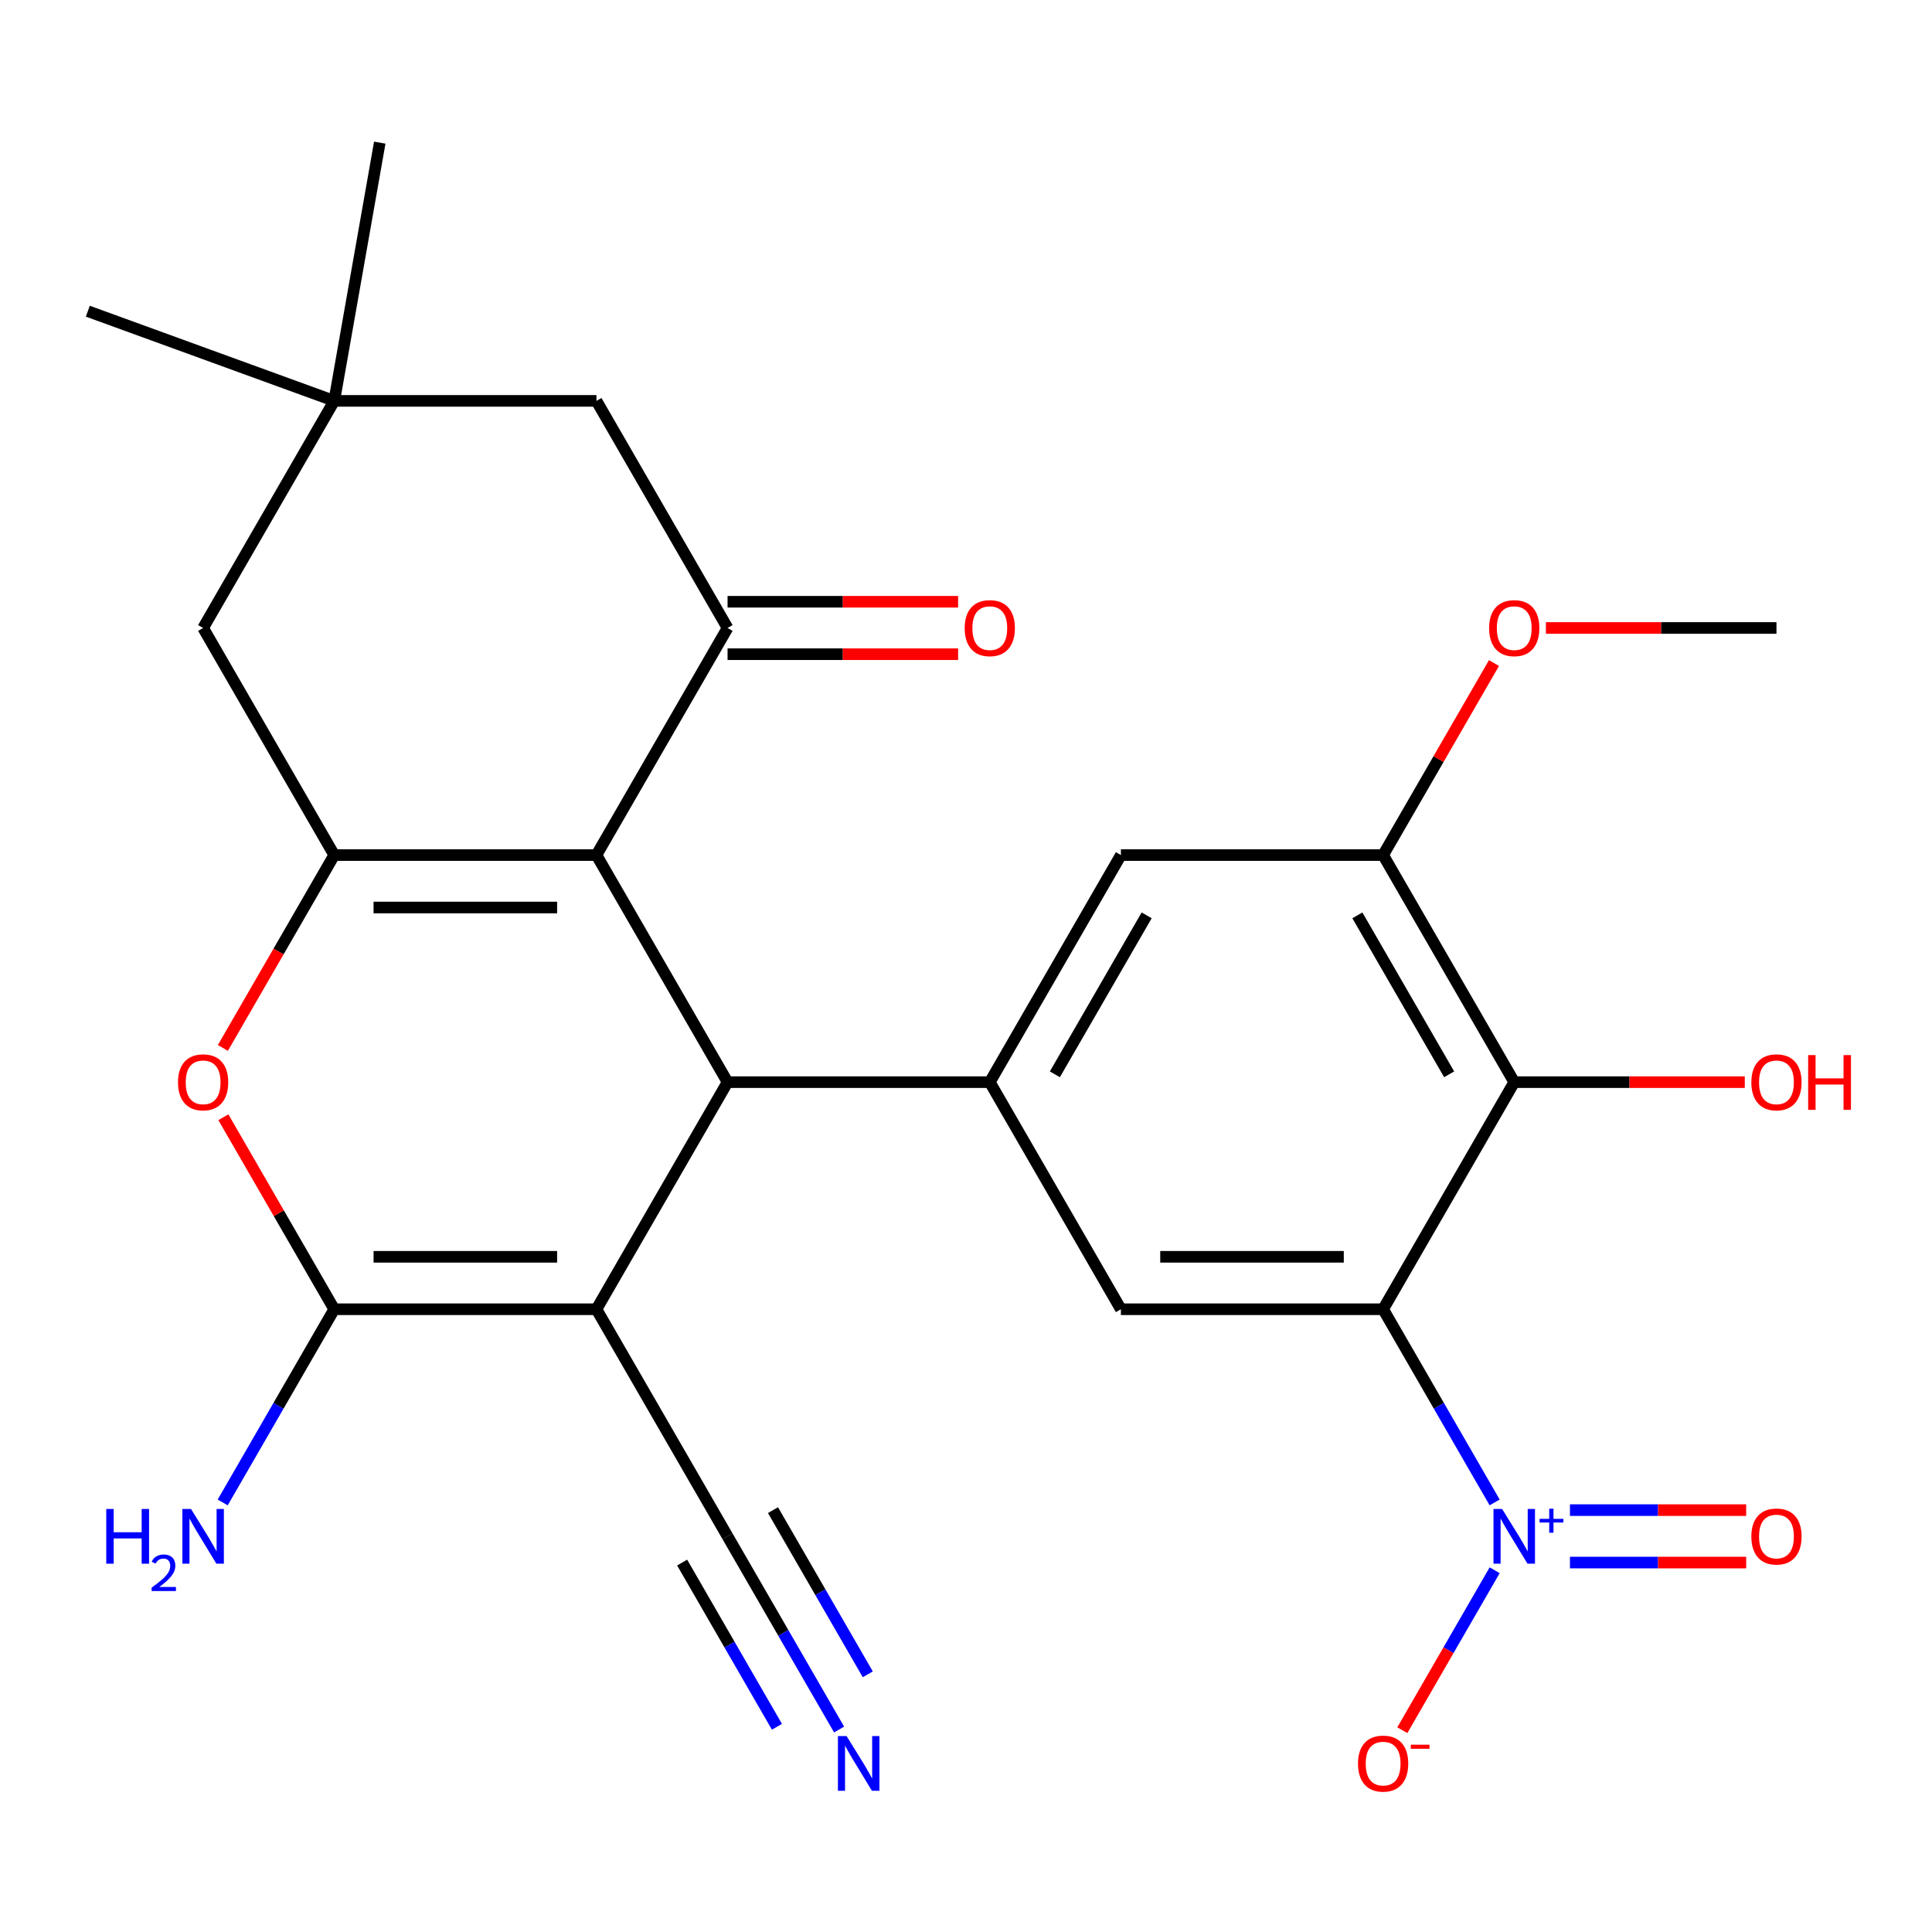 <?xml version='1.0' encoding='iso-8859-1'?>
<svg version='1.1' baseProfile='full'
              xmlns='http://www.w3.org/2000/svg'
                      xmlns:rdkit='http://www.rdkit.org/xml'
                      xmlns:xlink='http://www.w3.org/1999/xlink'
                  xml:space='preserve'
width='1000px' height='1000px' viewBox='0 0 1000 1000'>
<!-- END OF HEADER -->
<rect style='opacity:1.0;fill:#FFFFFF;stroke:none' width='1000' height='1000' x='0' y='0'> </rect>
<path class='bond-2' d='M 308.723,677.666 L 376.586,560.124' style='fill:none;fill-rule:evenodd;stroke:#000000;stroke-width:6px;stroke-linecap:butt;stroke-linejoin:miter;stroke-opacity:1' />
<path class='bond-3' d='M 308.723,677.666 L 172.996,677.666' style='fill:none;fill-rule:evenodd;stroke:#000000;stroke-width:6px;stroke-linecap:butt;stroke-linejoin:miter;stroke-opacity:1' />
<path class='bond-3' d='M 288.364,650.521 L 193.355,650.521' style='fill:none;fill-rule:evenodd;stroke:#000000;stroke-width:6px;stroke-linecap:butt;stroke-linejoin:miter;stroke-opacity:1' />
<path class='bond-11' d='M 308.723,677.666 L 376.586,795.209' style='fill:none;fill-rule:evenodd;stroke:#000000;stroke-width:6px;stroke-linecap:butt;stroke-linejoin:miter;stroke-opacity:1' />
<path class='bond-0' d='M 308.723,442.581 L 376.586,560.124' style='fill:none;fill-rule:evenodd;stroke:#000000;stroke-width:6px;stroke-linecap:butt;stroke-linejoin:miter;stroke-opacity:1' />
<path class='bond-7' d='M 308.723,442.581 L 376.586,325.038' style='fill:none;fill-rule:evenodd;stroke:#000000;stroke-width:6px;stroke-linecap:butt;stroke-linejoin:miter;stroke-opacity:1' />
<path class='bond-27' d='M 308.723,442.581 L 172.996,442.581' style='fill:none;fill-rule:evenodd;stroke:#000000;stroke-width:6px;stroke-linecap:butt;stroke-linejoin:miter;stroke-opacity:1' />
<path class='bond-27' d='M 288.364,469.726 L 193.355,469.726' style='fill:none;fill-rule:evenodd;stroke:#000000;stroke-width:6px;stroke-linecap:butt;stroke-linejoin:miter;stroke-opacity:1' />
<path class='bond-1' d='M 715.903,677.666 L 580.176,677.666' style='fill:none;fill-rule:evenodd;stroke:#000000;stroke-width:6px;stroke-linecap:butt;stroke-linejoin:miter;stroke-opacity:1' />
<path class='bond-1' d='M 695.544,650.521 L 600.535,650.521' style='fill:none;fill-rule:evenodd;stroke:#000000;stroke-width:6px;stroke-linecap:butt;stroke-linejoin:miter;stroke-opacity:1' />
<path class='bond-5' d='M 715.903,677.666 L 744.767,727.661' style='fill:none;fill-rule:evenodd;stroke:#000000;stroke-width:6px;stroke-linecap:butt;stroke-linejoin:miter;stroke-opacity:1' />
<path class='bond-5' d='M 744.767,727.661 L 773.632,777.656' style='fill:none;fill-rule:evenodd;stroke:#0000FF;stroke-width:6px;stroke-linecap:butt;stroke-linejoin:miter;stroke-opacity:1' />
<path class='bond-29' d='M 715.903,677.666 L 783.766,560.124' style='fill:none;fill-rule:evenodd;stroke:#000000;stroke-width:6px;stroke-linecap:butt;stroke-linejoin:miter;stroke-opacity:1' />
<path class='bond-8' d='M 376.586,560.124 L 512.313,560.124' style='fill:none;fill-rule:evenodd;stroke:#000000;stroke-width:6px;stroke-linecap:butt;stroke-linejoin:miter;stroke-opacity:1' />
<path class='bond-6' d='M 172.996,677.666 L 144.305,627.972' style='fill:none;fill-rule:evenodd;stroke:#000000;stroke-width:6px;stroke-linecap:butt;stroke-linejoin:miter;stroke-opacity:1' />
<path class='bond-6' d='M 144.305,627.972 L 115.613,578.277' style='fill:none;fill-rule:evenodd;stroke:#FF0000;stroke-width:6px;stroke-linecap:butt;stroke-linejoin:miter;stroke-opacity:1' />
<path class='bond-21' d='M 172.996,677.666 L 144.131,727.661' style='fill:none;fill-rule:evenodd;stroke:#000000;stroke-width:6px;stroke-linecap:butt;stroke-linejoin:miter;stroke-opacity:1' />
<path class='bond-21' d='M 144.131,727.661 L 115.267,777.656' style='fill:none;fill-rule:evenodd;stroke:#0000FF;stroke-width:6px;stroke-linecap:butt;stroke-linejoin:miter;stroke-opacity:1' />
<path class='bond-4' d='M 172.996,442.581 L 144.178,492.496' style='fill:none;fill-rule:evenodd;stroke:#000000;stroke-width:6px;stroke-linecap:butt;stroke-linejoin:miter;stroke-opacity:1' />
<path class='bond-4' d='M 144.178,492.496 L 115.359,542.41' style='fill:none;fill-rule:evenodd;stroke:#FF0000;stroke-width:6px;stroke-linecap:butt;stroke-linejoin:miter;stroke-opacity:1' />
<path class='bond-15' d='M 172.996,442.581 L 105.133,325.038' style='fill:none;fill-rule:evenodd;stroke:#000000;stroke-width:6px;stroke-linecap:butt;stroke-linejoin:miter;stroke-opacity:1' />
<path class='bond-18' d='M 773.632,812.762 L 749.734,854.154' style='fill:none;fill-rule:evenodd;stroke:#0000FF;stroke-width:6px;stroke-linecap:butt;stroke-linejoin:miter;stroke-opacity:1' />
<path class='bond-18' d='M 749.734,854.154 L 725.837,895.546' style='fill:none;fill-rule:evenodd;stroke:#FF0000;stroke-width:6px;stroke-linecap:butt;stroke-linejoin:miter;stroke-opacity:1' />
<path class='bond-19' d='M 812.604,808.782 L 858.212,808.782' style='fill:none;fill-rule:evenodd;stroke:#0000FF;stroke-width:6px;stroke-linecap:butt;stroke-linejoin:miter;stroke-opacity:1' />
<path class='bond-19' d='M 858.212,808.782 L 903.821,808.782' style='fill:none;fill-rule:evenodd;stroke:#FF0000;stroke-width:6px;stroke-linecap:butt;stroke-linejoin:miter;stroke-opacity:1' />
<path class='bond-19' d='M 812.604,781.637 L 858.212,781.637' style='fill:none;fill-rule:evenodd;stroke:#0000FF;stroke-width:6px;stroke-linecap:butt;stroke-linejoin:miter;stroke-opacity:1' />
<path class='bond-19' d='M 858.212,781.637 L 903.821,781.637' style='fill:none;fill-rule:evenodd;stroke:#FF0000;stroke-width:6px;stroke-linecap:butt;stroke-linejoin:miter;stroke-opacity:1' />
<path class='bond-17' d='M 376.586,325.038 L 308.723,207.495' style='fill:none;fill-rule:evenodd;stroke:#000000;stroke-width:6px;stroke-linecap:butt;stroke-linejoin:miter;stroke-opacity:1' />
<path class='bond-20' d='M 376.586,338.611 L 436.253,338.611' style='fill:none;fill-rule:evenodd;stroke:#000000;stroke-width:6px;stroke-linecap:butt;stroke-linejoin:miter;stroke-opacity:1' />
<path class='bond-20' d='M 436.253,338.611 L 495.92,338.611' style='fill:none;fill-rule:evenodd;stroke:#FF0000;stroke-width:6px;stroke-linecap:butt;stroke-linejoin:miter;stroke-opacity:1' />
<path class='bond-20' d='M 376.586,311.465 L 436.253,311.465' style='fill:none;fill-rule:evenodd;stroke:#000000;stroke-width:6px;stroke-linecap:butt;stroke-linejoin:miter;stroke-opacity:1' />
<path class='bond-20' d='M 436.253,311.465 L 495.92,311.465' style='fill:none;fill-rule:evenodd;stroke:#FF0000;stroke-width:6px;stroke-linecap:butt;stroke-linejoin:miter;stroke-opacity:1' />
<path class='bond-10' d='M 512.313,560.124 L 580.176,677.666' style='fill:none;fill-rule:evenodd;stroke:#000000;stroke-width:6px;stroke-linecap:butt;stroke-linejoin:miter;stroke-opacity:1' />
<path class='bond-13' d='M 512.313,560.124 L 580.176,442.581' style='fill:none;fill-rule:evenodd;stroke:#000000;stroke-width:6px;stroke-linecap:butt;stroke-linejoin:miter;stroke-opacity:1' />
<path class='bond-13' d='M 546.001,556.065 L 593.505,473.785' style='fill:none;fill-rule:evenodd;stroke:#000000;stroke-width:6px;stroke-linecap:butt;stroke-linejoin:miter;stroke-opacity:1' />
<path class='bond-9' d='M 783.766,560.124 L 715.903,442.581' style='fill:none;fill-rule:evenodd;stroke:#000000;stroke-width:6px;stroke-linecap:butt;stroke-linejoin:miter;stroke-opacity:1' />
<path class='bond-9' d='M 750.078,556.065 L 702.574,473.785' style='fill:none;fill-rule:evenodd;stroke:#000000;stroke-width:6px;stroke-linecap:butt;stroke-linejoin:miter;stroke-opacity:1' />
<path class='bond-22' d='M 783.766,560.124 L 843.433,560.124' style='fill:none;fill-rule:evenodd;stroke:#000000;stroke-width:6px;stroke-linecap:butt;stroke-linejoin:miter;stroke-opacity:1' />
<path class='bond-22' d='M 843.433,560.124 L 903.1,560.124' style='fill:none;fill-rule:evenodd;stroke:#FF0000;stroke-width:6px;stroke-linecap:butt;stroke-linejoin:miter;stroke-opacity:1' />
<path class='bond-14' d='M 376.586,795.209 L 405.451,845.204' style='fill:none;fill-rule:evenodd;stroke:#000000;stroke-width:6px;stroke-linecap:butt;stroke-linejoin:miter;stroke-opacity:1' />
<path class='bond-14' d='M 405.451,845.204 L 434.315,895.199' style='fill:none;fill-rule:evenodd;stroke:#0000FF;stroke-width:6px;stroke-linecap:butt;stroke-linejoin:miter;stroke-opacity:1' />
<path class='bond-14' d='M 353.077,808.782 L 377.612,851.277' style='fill:none;fill-rule:evenodd;stroke:#000000;stroke-width:6px;stroke-linecap:butt;stroke-linejoin:miter;stroke-opacity:1' />
<path class='bond-14' d='M 377.612,851.277 L 402.147,893.773' style='fill:none;fill-rule:evenodd;stroke:#0000FF;stroke-width:6px;stroke-linecap:butt;stroke-linejoin:miter;stroke-opacity:1' />
<path class='bond-14' d='M 400.095,781.637 L 424.629,824.132' style='fill:none;fill-rule:evenodd;stroke:#000000;stroke-width:6px;stroke-linecap:butt;stroke-linejoin:miter;stroke-opacity:1' />
<path class='bond-14' d='M 424.629,824.132 L 449.164,866.628' style='fill:none;fill-rule:evenodd;stroke:#0000FF;stroke-width:6px;stroke-linecap:butt;stroke-linejoin:miter;stroke-opacity:1' />
<path class='bond-12' d='M 715.903,442.581 L 580.176,442.581' style='fill:none;fill-rule:evenodd;stroke:#000000;stroke-width:6px;stroke-linecap:butt;stroke-linejoin:miter;stroke-opacity:1' />
<path class='bond-23' d='M 715.903,442.581 L 744.594,392.886' style='fill:none;fill-rule:evenodd;stroke:#000000;stroke-width:6px;stroke-linecap:butt;stroke-linejoin:miter;stroke-opacity:1' />
<path class='bond-23' d='M 744.594,392.886 L 773.285,343.191' style='fill:none;fill-rule:evenodd;stroke:#FF0000;stroke-width:6px;stroke-linecap:butt;stroke-linejoin:miter;stroke-opacity:1' />
<path class='bond-16' d='M 105.133,325.038 L 172.996,207.495' style='fill:none;fill-rule:evenodd;stroke:#000000;stroke-width:6px;stroke-linecap:butt;stroke-linejoin:miter;stroke-opacity:1' />
<path class='bond-24' d='M 172.996,207.495 L 45.455,161.074' style='fill:none;fill-rule:evenodd;stroke:#000000;stroke-width:6px;stroke-linecap:butt;stroke-linejoin:miter;stroke-opacity:1' />
<path class='bond-25' d='M 172.996,207.495 L 196.565,73.831' style='fill:none;fill-rule:evenodd;stroke:#000000;stroke-width:6px;stroke-linecap:butt;stroke-linejoin:miter;stroke-opacity:1' />
<path class='bond-28' d='M 172.996,207.495 L 308.723,207.495' style='fill:none;fill-rule:evenodd;stroke:#000000;stroke-width:6px;stroke-linecap:butt;stroke-linejoin:miter;stroke-opacity:1' />
<path class='bond-26' d='M 800.159,325.038 L 859.826,325.038' style='fill:none;fill-rule:evenodd;stroke:#FF0000;stroke-width:6px;stroke-linecap:butt;stroke-linejoin:miter;stroke-opacity:1' />
<path class='bond-26' d='M 859.826,325.038 L 919.493,325.038' style='fill:none;fill-rule:evenodd;stroke:#000000;stroke-width:6px;stroke-linecap:butt;stroke-linejoin:miter;stroke-opacity:1' />
<path  class='atom-6' d='M 777.506 781.049
L 786.786 796.049
Q 787.706 797.529, 789.186 800.209
Q 790.666 802.889, 790.746 803.049
L 790.746 781.049
L 794.506 781.049
L 794.506 809.369
L 790.626 809.369
L 780.666 792.969
Q 779.506 791.049, 778.266 788.849
Q 777.066 786.649, 776.706 785.969
L 776.706 809.369
L 773.026 809.369
L 773.026 781.049
L 777.506 781.049
' fill='#0000FF'/>
<path  class='atom-6' d='M 796.882 786.154
L 801.872 786.154
L 801.872 780.9
L 804.089 780.9
L 804.089 786.154
L 809.211 786.154
L 809.211 788.055
L 804.089 788.055
L 804.089 793.335
L 801.872 793.335
L 801.872 788.055
L 796.882 788.055
L 796.882 786.154
' fill='#0000FF'/>
<path  class='atom-7' d='M 92.133 560.204
Q 92.133 553.404, 95.493 549.604
Q 98.853 545.804, 105.133 545.804
Q 111.413 545.804, 114.773 549.604
Q 118.133 553.404, 118.133 560.204
Q 118.133 567.084, 114.733 571.004
Q 111.333 574.884, 105.133 574.884
Q 98.893 574.884, 95.493 571.004
Q 92.133 567.124, 92.133 560.204
M 105.133 571.684
Q 109.453 571.684, 111.773 568.804
Q 114.133 565.884, 114.133 560.204
Q 114.133 554.644, 111.773 551.844
Q 109.453 549.004, 105.133 549.004
Q 100.813 549.004, 98.453 551.804
Q 96.133 554.604, 96.133 560.204
Q 96.133 565.924, 98.453 568.804
Q 100.813 571.684, 105.133 571.684
' fill='#FF0000'/>
<path  class='atom-15' d='M 438.189 898.592
L 447.469 913.592
Q 448.389 915.072, 449.869 917.752
Q 451.349 920.432, 451.429 920.592
L 451.429 898.592
L 455.189 898.592
L 455.189 926.912
L 451.309 926.912
L 441.349 910.512
Q 440.189 908.592, 438.949 906.392
Q 437.749 904.192, 437.389 903.512
L 437.389 926.912
L 433.709 926.912
L 433.709 898.592
L 438.189 898.592
' fill='#0000FF'/>
<path  class='atom-19' d='M 702.903 912.832
Q 702.903 906.032, 706.263 902.232
Q 709.623 898.432, 715.903 898.432
Q 722.183 898.432, 725.543 902.232
Q 728.903 906.032, 728.903 912.832
Q 728.903 919.712, 725.503 923.632
Q 722.103 927.512, 715.903 927.512
Q 709.663 927.512, 706.263 923.632
Q 702.903 919.752, 702.903 912.832
M 715.903 924.312
Q 720.223 924.312, 722.543 921.432
Q 724.903 918.512, 724.903 912.832
Q 724.903 907.272, 722.543 904.472
Q 720.223 901.632, 715.903 901.632
Q 711.583 901.632, 709.223 904.432
Q 706.903 907.232, 706.903 912.832
Q 706.903 918.552, 709.223 921.432
Q 711.583 924.312, 715.903 924.312
' fill='#FF0000'/>
<path  class='atom-19' d='M 730.223 903.054
L 739.912 903.054
L 739.912 905.166
L 730.223 905.166
L 730.223 903.054
' fill='#FF0000'/>
<path  class='atom-20' d='M 906.493 795.289
Q 906.493 788.489, 909.853 784.689
Q 913.213 780.889, 919.493 780.889
Q 925.773 780.889, 929.133 784.689
Q 932.493 788.489, 932.493 795.289
Q 932.493 802.169, 929.093 806.089
Q 925.693 809.969, 919.493 809.969
Q 913.253 809.969, 909.853 806.089
Q 906.493 802.209, 906.493 795.289
M 919.493 806.769
Q 923.813 806.769, 926.133 803.889
Q 928.493 800.969, 928.493 795.289
Q 928.493 789.729, 926.133 786.929
Q 923.813 784.089, 919.493 784.089
Q 915.173 784.089, 912.813 786.889
Q 910.493 789.689, 910.493 795.289
Q 910.493 801.009, 912.813 803.889
Q 915.173 806.769, 919.493 806.769
' fill='#FF0000'/>
<path  class='atom-21' d='M 499.313 325.118
Q 499.313 318.318, 502.673 314.518
Q 506.033 310.718, 512.313 310.718
Q 518.593 310.718, 521.953 314.518
Q 525.313 318.318, 525.313 325.118
Q 525.313 331.998, 521.913 335.918
Q 518.513 339.798, 512.313 339.798
Q 506.073 339.798, 502.673 335.918
Q 499.313 332.038, 499.313 325.118
M 512.313 336.598
Q 516.633 336.598, 518.953 333.718
Q 521.313 330.798, 521.313 325.118
Q 521.313 319.558, 518.953 316.758
Q 516.633 313.918, 512.313 313.918
Q 507.993 313.918, 505.633 316.718
Q 503.313 319.518, 503.313 325.118
Q 503.313 330.838, 505.633 333.718
Q 507.993 336.598, 512.313 336.598
' fill='#FF0000'/>
<path  class='atom-22' d='M 55 781.049
L 58.84 781.049
L 58.84 793.089
L 73.32 793.089
L 73.32 781.049
L 77.16 781.049
L 77.16 809.369
L 73.32 809.369
L 73.32 796.289
L 58.84 796.289
L 58.84 809.369
L 55 809.369
L 55 781.049
' fill='#0000FF'/>
<path  class='atom-22' d='M 78.533 808.376
Q 79.219 806.607, 80.856 805.63
Q 82.493 804.627, 84.763 804.627
Q 87.588 804.627, 89.172 806.158
Q 90.756 807.689, 90.756 810.408
Q 90.756 813.18, 88.697 815.768
Q 86.664 818.355, 82.44 821.417
L 91.073 821.417
L 91.073 823.529
L 78.48 823.529
L 78.48 821.76
Q 81.965 819.279, 84.024 817.431
Q 86.109 815.583, 87.113 813.92
Q 88.116 812.256, 88.116 810.54
Q 88.116 808.745, 87.218 807.742
Q 86.321 806.739, 84.763 806.739
Q 83.258 806.739, 82.255 807.346
Q 81.252 807.953, 80.539 809.3
L 78.533 808.376
' fill='#0000FF'/>
<path  class='atom-22' d='M 98.873 781.049
L 108.153 796.049
Q 109.073 797.529, 110.553 800.209
Q 112.033 802.889, 112.113 803.049
L 112.113 781.049
L 115.873 781.049
L 115.873 809.369
L 111.993 809.369
L 102.033 792.969
Q 100.873 791.049, 99.633 788.849
Q 98.433 786.649, 98.073 785.969
L 98.073 809.369
L 94.393 809.369
L 94.393 781.049
L 98.873 781.049
' fill='#0000FF'/>
<path  class='atom-23' d='M 906.493 560.204
Q 906.493 553.404, 909.853 549.604
Q 913.213 545.804, 919.493 545.804
Q 925.773 545.804, 929.133 549.604
Q 932.493 553.404, 932.493 560.204
Q 932.493 567.084, 929.093 571.004
Q 925.693 574.884, 919.493 574.884
Q 913.253 574.884, 909.853 571.004
Q 906.493 567.124, 906.493 560.204
M 919.493 571.684
Q 923.813 571.684, 926.133 568.804
Q 928.493 565.884, 928.493 560.204
Q 928.493 554.644, 926.133 551.844
Q 923.813 549.004, 919.493 549.004
Q 915.173 549.004, 912.813 551.804
Q 910.493 554.604, 910.493 560.204
Q 910.493 565.924, 912.813 568.804
Q 915.173 571.684, 919.493 571.684
' fill='#FF0000'/>
<path  class='atom-23' d='M 935.893 546.124
L 939.733 546.124
L 939.733 558.164
L 954.213 558.164
L 954.213 546.124
L 958.053 546.124
L 958.053 574.444
L 954.213 574.444
L 954.213 561.364
L 939.733 561.364
L 939.733 574.444
L 935.893 574.444
L 935.893 546.124
' fill='#FF0000'/>
<path  class='atom-24' d='M 770.766 325.118
Q 770.766 318.318, 774.126 314.518
Q 777.486 310.718, 783.766 310.718
Q 790.046 310.718, 793.406 314.518
Q 796.766 318.318, 796.766 325.118
Q 796.766 331.998, 793.366 335.918
Q 789.966 339.798, 783.766 339.798
Q 777.526 339.798, 774.126 335.918
Q 770.766 332.038, 770.766 325.118
M 783.766 336.598
Q 788.086 336.598, 790.406 333.718
Q 792.766 330.798, 792.766 325.118
Q 792.766 319.558, 790.406 316.758
Q 788.086 313.918, 783.766 313.918
Q 779.446 313.918, 777.086 316.718
Q 774.766 319.518, 774.766 325.118
Q 774.766 330.838, 777.086 333.718
Q 779.446 336.598, 783.766 336.598
' fill='#FF0000'/>
</svg>
